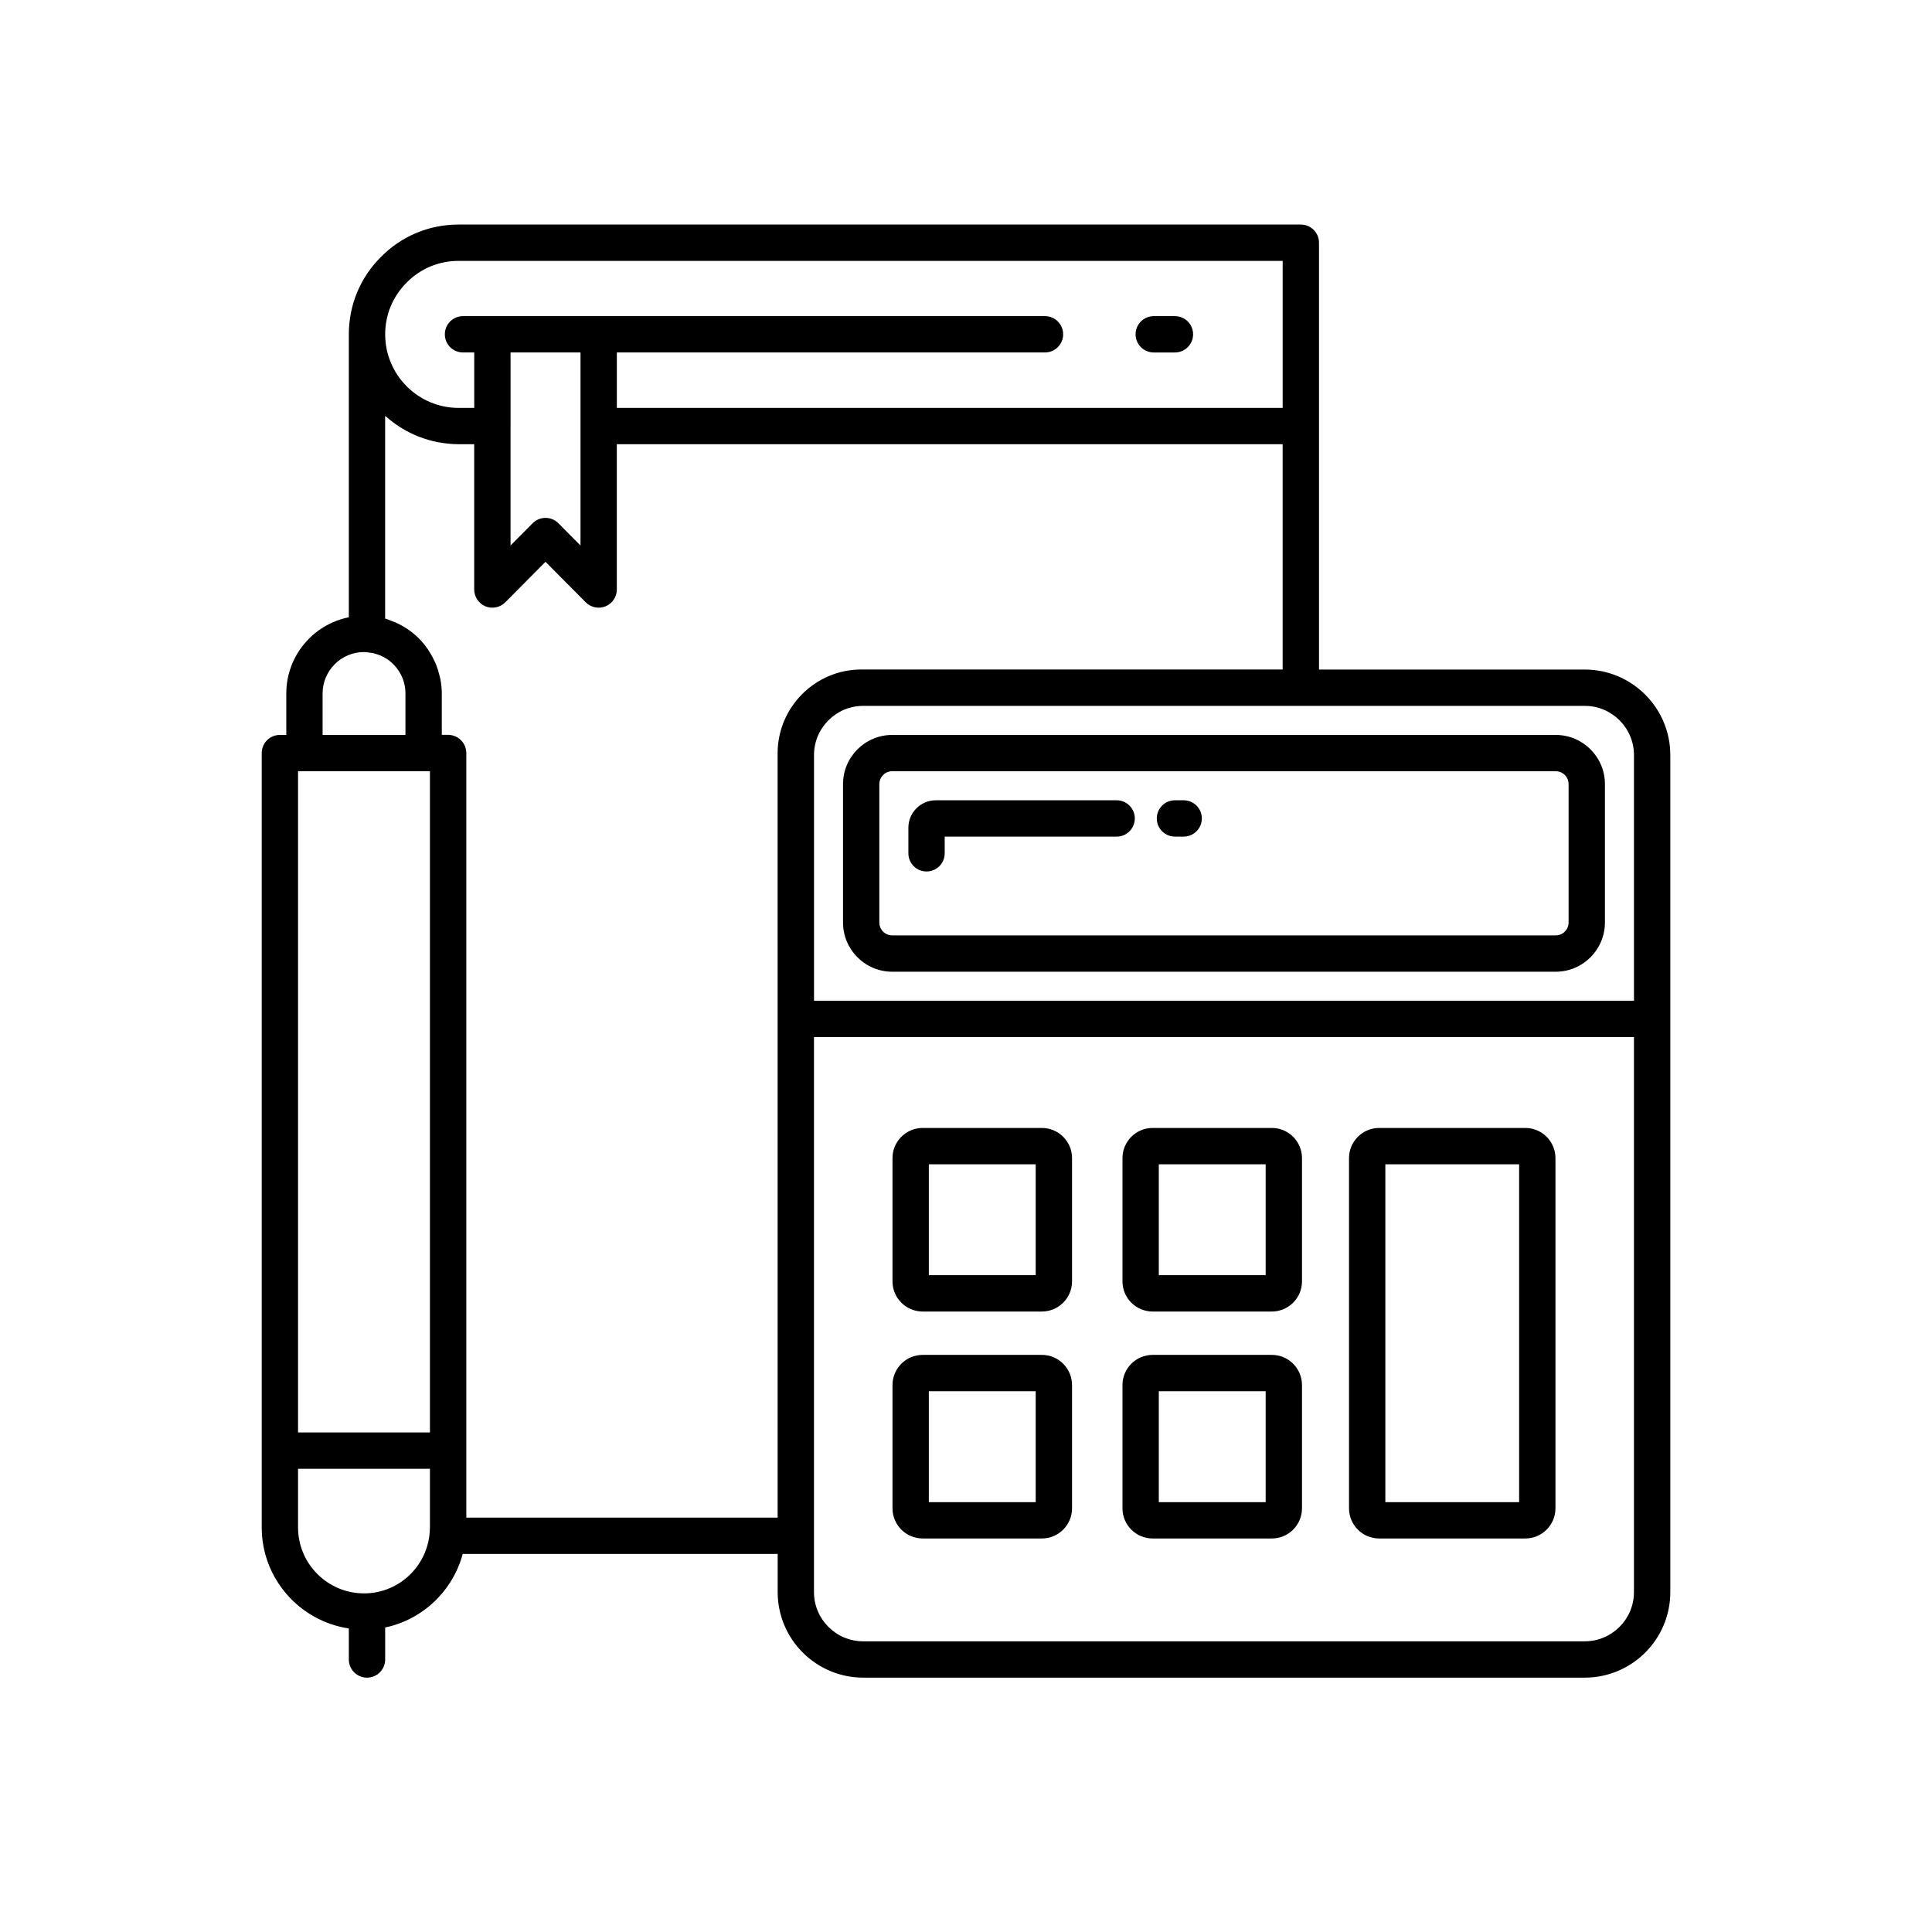 <?xml version="1.0" encoding="UTF-8"?>
<!-- Uploaded to: ICON Repo, www.iconrepo.com, Generator: ICON Repo Mixer Tools -->
<svg fill="#000000" width="800px" height="800px" version="1.1" viewBox="144 144 512 512" xmlns="http://www.w3.org/2000/svg">
 <g>
  <path d="m449.75 237.41h5.617c2.66 0 4.816-2.152 4.816-4.812s-2.156-4.816-4.816-4.816h-5.617c-2.652 0-4.809 2.156-4.809 4.816s2.156 4.812 4.809 4.812z"/>
  <path d="m563.98 321.44h-70.43v-113.12c0-2.66-2.156-4.812-4.816-4.812h-223.21c-7.793 0-15.094 3.043-20.52 8.531-5.519 5.465-8.559 12.766-8.559 20.555v74.988c-9.438 1.883-16.574 10.215-16.574 20.195v10.984h-1.695c-2.66 0-4.816 2.152-4.816 4.812v205.21c0 13.578 10.047 24.816 23.086 26.777v8.223c0 2.66 2.156 4.809 4.812 4.809 2.66 0 4.816-2.148 4.816-4.809v-8.48c9.973-2.102 17.922-9.715 20.555-19.492 0.023 0 0.043 0.004 0.07 0.004h83.395v10.117c0 12.496 10.172 22.66 22.668 22.66h191.22c12.5 0 22.668-10.164 22.668-22.66v-221.83c0-12.5-10.168-22.664-22.668-22.664zm13.039 22.664v65.102h-217.3v-65.102c0-7.188 5.848-13.039 13.039-13.039h191.22c7.191 0 13.039 5.852 13.039 13.039zm-325.21-125.26c3.641-3.684 8.512-5.707 13.711-5.707h218.4v38.961h-176.45v-14.691h113.46c2.66 0 4.816-2.152 4.816-4.812s-2.156-4.816-4.816-4.816h-154.23c-2.656 0-4.812 2.156-4.812 4.816s2.156 4.812 4.812 4.812h2.977v14.691h-4.152c-10.727 0-19.449-8.746-19.449-19.504 0-5.199 2.023-10.07 5.738-13.75zm27.492 38.062v-19.5h18.539v51.156l-5.856-5.894c-0.902-0.914-2.129-1.422-3.414-1.422s-2.516 0.508-3.418 1.422l-5.852 5.894zm-49.809 70.871c0-6.055 4.922-10.977 10.98-10.977 0.461 0 0.906 0.082 1.355 0.141 0.359 0.039 0.723 0.074 1.07 0.152 0.469 0.105 0.918 0.258 1.363 0.422 0.191 0.07 0.391 0.125 0.578 0.207 0.57 0.246 1.109 0.539 1.617 0.875 0.055 0.035 0.121 0.066 0.172 0.102 2.906 1.977 4.82 5.305 4.82 9.078v10.984h-21.957zm-6.508 20.605h34.953v175.24h-34.953zm17.488 217.88c-9.645 0-17.488-7.84-17.488-17.48v-15.539h34.953v15.555c0 0.109-0.016 0.215-0.02 0.32-0.18 9.484-7.926 17.145-17.445 17.145zm109.61-20.074h-82.504v-202.62c0-1.996-1.215-3.711-2.941-4.441-0.582-0.246-1.223-0.383-1.891-0.383h-1.664v-10.957c0-1.355-0.16-2.664-0.406-3.945-0.055-0.27-0.141-0.527-0.203-0.801-0.234-1-0.531-1.973-0.906-2.91-0.109-0.277-0.23-0.539-0.359-0.812-0.422-0.941-0.91-1.844-1.469-2.703-0.121-0.188-0.23-0.375-0.359-0.555-0.695-1.008-1.465-1.961-2.332-2.828-0.004-0.008-0.016-0.02-0.023-0.031-1.82-1.812-3.965-3.277-6.363-4.312-0.238-0.105-0.484-0.176-0.723-0.266-0.617-0.242-1.227-0.516-1.871-0.691v-53.711c0.078 0.078 0.18 0.125 0.266 0.203 1.137 1 2.352 1.918 3.637 2.738 0.203 0.129 0.402 0.25 0.605 0.371 1.312 0.793 2.691 1.496 4.129 2.074 0.199 0.082 0.395 0.141 0.586 0.215 1.496 0.566 3.039 1.031 4.637 1.34 0.133 0.027 0.277 0.043 0.418 0.066 1.68 0.305 3.406 0.488 5.172 0.488h4.152v38.512c0 1.949 1.18 3.707 2.977 4.453 1.805 0.742 3.879 0.324 5.254-1.055l10.668-10.742 10.664 10.742c1.375 1.379 3.453 1.797 5.25 1.055 1.805-0.746 2.984-2.504 2.984-4.453v-38.512h176.45v59.703h-111.61c-12.258 0-22.227 9.969-22.227 22.234zm213.89 32.777h-191.22c-7.191 0-13.039-5.852-13.039-13.035v-147.1h217.3v147.1c0 7.184-5.848 13.035-13.039 13.035z"/>
  <path d="m367.41 351.8v36.676c0 7.188 5.844 13.039 13.031 13.039h175.84c7.195 0 13.039-5.852 13.039-13.039v-36.676c0-7.191-5.844-13.035-13.039-13.035h-175.84c-7.188 0-13.031 5.844-13.031 13.035zm9.625 0c0-1.883 1.527-3.414 3.406-3.414h175.84c1.883 0 3.41 1.531 3.41 3.414v36.676c0 1.883-1.527 3.41-3.41 3.41h-175.84c-1.879 0-3.406-1.527-3.406-3.41z"/>
  <path d="m389.54 374.95c2.66 0 4.816-2.148 4.816-4.809v-4.43h45.57c2.656 0 4.812-2.156 4.812-4.816 0-2.66-2.156-4.812-4.812-4.812h-47.926c-4.012 0-7.269 3.262-7.269 7.266v6.793c0 2.66 2.156 4.809 4.809 4.809z"/>
  <path d="m455.37 365.71h2.312c2.66 0 4.816-2.156 4.816-4.816 0-2.66-2.156-4.812-4.816-4.812h-2.312c-2.652 0-4.809 2.152-4.809 4.812 0 2.66 2.156 4.816 4.809 4.816z"/>
  <path d="m420.11 442.92h-31.598c-4.41 0-7.992 3.582-7.992 7.988v32.672c0 4.402 3.582 7.988 7.992 7.988h31.598c4.406 0 7.988-3.586 7.988-7.988v-32.672c0-4.406-3.582-7.988-7.988-7.988zm-1.641 39.02h-28.32v-29.391h28.32z"/>
  <path d="m481.05 442.92h-31.598c-4.402 0-7.984 3.582-7.984 7.988v32.672c0 4.402 3.582 7.988 7.984 7.988h31.598c4.406 0 7.992-3.586 7.992-7.988v-32.672c0-4.406-3.586-7.988-7.992-7.988zm-1.637 39.02h-28.316v-29.391h28.316z"/>
  <path d="m420.11 503.06h-31.598c-4.41 0-7.992 3.586-7.992 7.996v32.668c0 4.402 3.582 7.988 7.992 7.988h31.598c4.406 0 7.988-3.586 7.988-7.988v-32.668c0-4.41-3.582-7.996-7.988-7.996zm-1.641 39.027h-28.32v-29.398h28.32z"/>
  <path d="m481.05 503.06h-31.598c-4.402 0-7.984 3.586-7.984 7.996v32.668c0 4.402 3.582 7.988 7.984 7.988h31.598c4.406 0 7.992-3.586 7.992-7.988v-32.668c0-4.41-3.586-7.996-7.992-7.996zm-1.637 39.027h-28.316v-29.398h28.316z"/>
  <path d="m548.22 442.92h-38.73c-4.406 0-7.988 3.582-7.988 7.988v92.816c0 4.402 3.582 7.988 7.988 7.988h38.73c4.41 0 7.992-3.586 7.992-7.988v-92.816c0-4.406-3.582-7.988-7.992-7.988zm-1.637 99.168h-35.453v-89.539h35.453z"/>
 </g>
</svg>